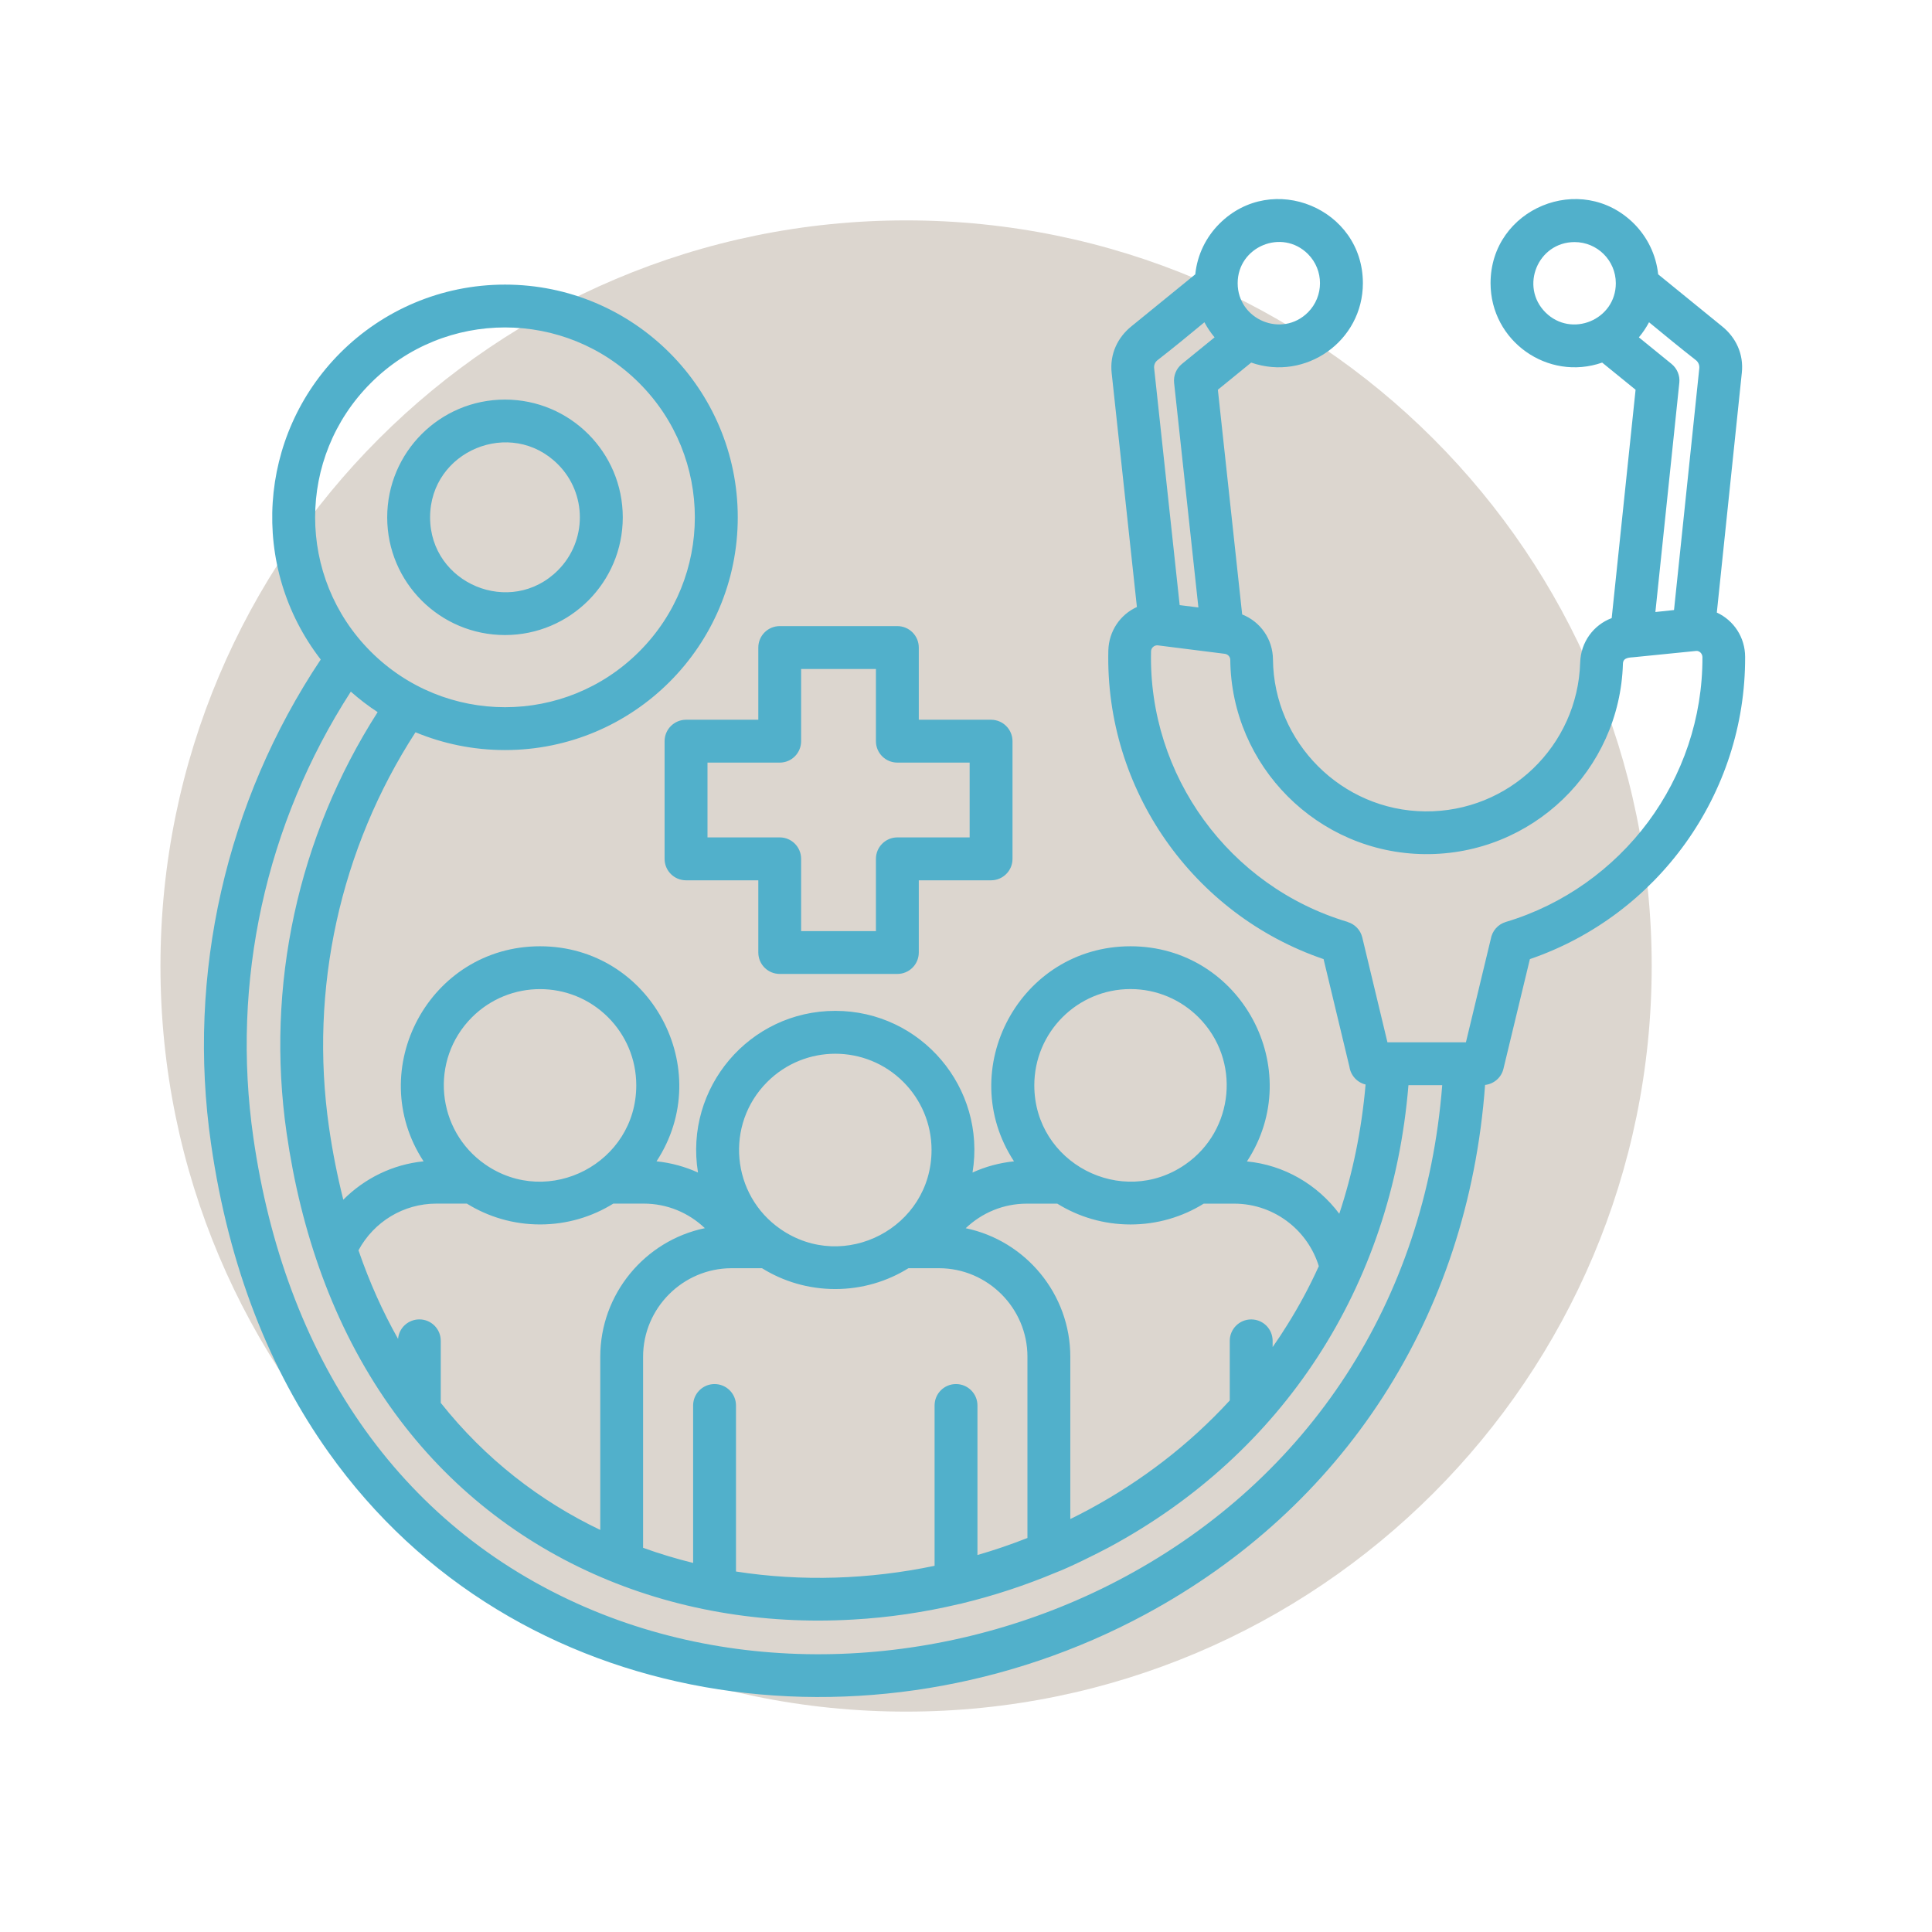 <svg xmlns="http://www.w3.org/2000/svg" xmlns:xlink="http://www.w3.org/1999/xlink" width="500" zoomAndPan="magnify" viewBox="0 0 375 375" height="500" preserveAspectRatio="xMidYMid meet" version="1.2"><defs><clipPath id="ef2a4d8d56"><path d="M 31.145 42.777 L 320.594 42.777 L 320.594 332.223 L 31.145 332.223 Z M 31.145 42.777 "/></clipPath><clipPath id="2a46e9c006"><path d="M 175.871 42.777 C 95.941 42.777 31.145 107.57 31.145 187.5 C 31.145 267.43 95.941 332.223 175.871 332.223 C 255.801 332.223 320.594 267.43 320.594 187.5 C 320.594 107.57 255.801 42.777 175.871 42.777 Z M 175.871 42.777 "/></clipPath></defs><g id="f5a8b693f7"><g clip-rule="nonzero" clip-path="url(#ef2a4d8d56)"><g clip-rule="nonzero" clip-path="url(#2a46e9c006)"><path style=" stroke:none;fill-rule:nonzero;fill:#dcd6cf;fill-opacity:1;" d="M 31.145 42.777 L 320.594 42.777 L 320.594 332.223 L 31.145 332.223 Z M 31.145 42.777 "/></g></g><path style=" stroke:none;fill-rule:nonzero;fill:#51b0cb;fill-opacity:1;" d="M 98.016 77.559 C 110.633 77.559 120.879 87.785 120.879 100.418 C 120.879 113.035 110.641 123.262 98.016 123.262 C 85.395 123.262 75.156 113.035 75.156 100.418 C 75.156 87.785 85.395 77.559 98.016 77.559 Z M 108.293 90.125 C 99.164 80.996 83.48 87.5 83.48 100.418 C 83.48 113.32 99.164 119.828 108.293 110.695 C 113.969 105.02 113.969 95.801 108.293 90.125 Z M 98.016 55.242 C 122.965 55.242 143.199 75.473 143.199 100.418 C 143.199 125.348 122.973 145.586 98.016 145.586 C 91.867 145.586 86.008 144.355 80.648 142.133 C 65.992 164.758 60.012 192 63.852 218.746 C 64.559 223.668 65.504 228.367 66.633 232.863 C 70.777 228.703 76.254 226.004 82.215 225.414 C 70.555 207.594 83.344 183.672 104.82 183.672 C 126.316 183.672 139.105 207.594 127.43 225.414 C 130.273 225.699 132.984 226.461 135.48 227.59 C 132.801 211.145 145.473 196.207 162.129 196.207 C 178.785 196.207 191.457 211.145 188.766 227.59 C 191.273 226.441 193.988 225.707 196.816 225.414 C 185.156 207.594 197.945 183.672 219.426 183.672 C 240.918 183.672 253.707 207.594 242.031 225.434 C 249.238 226.121 255.711 229.914 259.953 235.59 C 262.535 227.805 264.281 219.449 265.059 210.504 C 263.426 210.117 262.176 208.75 261.926 207.07 L 256.906 186.164 C 231.57 177.523 214.473 153.246 215.129 126.242 C 215.227 122.531 217.402 119.301 220.672 117.82 L 215.77 72.367 C 215.383 68.762 216.898 65.48 219.691 63.27 L 232.004 53.246 C 232.391 49.422 234.109 46 236.688 43.422 C 246.945 33.18 264.535 40.473 264.535 54.961 C 264.535 66.219 253.398 74.051 242.855 70.379 L 236.387 75.648 L 241.105 119.266 C 244.676 120.68 247.051 124.082 247.082 128.004 C 247.238 144.074 260.387 157.332 276.594 157.488 C 292.918 157.656 306.242 144.734 306.711 128.582 C 306.832 124.672 309.258 121.32 312.828 119.973 L 317.465 75.648 L 310.98 70.379 C 300.438 74.051 289.316 66.219 289.316 54.961 C 289.316 40.473 306.902 33.18 317.168 43.422 C 319.727 46 321.445 49.418 321.848 53.246 L 334.164 63.27 C 336.961 65.477 338.477 68.762 338.086 72.367 L 333.234 118.895 C 336.551 120.43 338.727 123.734 338.727 127.508 C 338.828 154.09 321.766 177.66 296.949 186.164 L 291.824 207.422 C 291.422 209.172 289.941 210.402 288.254 210.586 C 284.938 255.77 260.625 292.695 222.316 313.344 C 169.422 341.867 100.016 332.957 63.746 281.859 C 52.512 266.047 44.43 246.168 40.961 221.996 C 36.211 189.133 43.859 155.574 62.254 128.012 C 48.352 110.035 50.023 84.516 66.074 68.465 C 74.246 60.293 85.551 55.242 98.016 55.242 Z M 73.301 138.223 C 71.465 137.027 69.73 135.695 68.094 134.246 C 51.551 159.867 44.816 190.559 49.18 220.832 C 55.211 262.75 76.855 296.07 113.699 311.984 C 147.105 326.402 186.609 323.168 218.395 306.035 C 254.023 286.836 276.648 252.617 279.934 210.625 L 273.379 210.625 C 270.164 249.875 248.938 282.168 215.312 300.297 C 212.832 301.625 207.461 304.289 204.898 305.246 C 199.07 307.688 193.039 309.68 186.895 311.176 C 186.656 311.258 186.422 311.312 186.168 311.344 C 179.41 312.941 172.504 313.969 165.582 314.355 C 130.305 316.414 96.395 302.445 75.57 272.797 C 64.672 257.281 58.391 239.09 55.629 219.898 C 51.52 191.402 57.801 162.426 73.301 138.223 Z M 124.078 74.359 C 109.688 59.953 86.359 59.953 71.957 74.359 C 57.57 88.746 57.57 112.078 71.957 126.465 C 86.363 140.871 109.695 140.871 124.078 126.465 C 138.465 112.078 138.465 88.746 124.078 74.359 Z M 69.582 242.684 C 71.719 248.902 74.301 254.629 77.266 259.883 C 77.43 257.762 79.219 256.094 81.406 256.094 C 83.695 256.094 85.551 257.945 85.551 260.254 L 85.551 272.297 C 94.227 283.215 104.84 291.387 116.512 296.961 L 116.512 263.336 C 116.512 251.188 125.152 240.812 136.812 238.387 C 133.664 235.387 129.484 233.621 124.969 233.621 L 119.039 233.621 C 114.914 236.184 110.039 237.664 104.82 237.664 C 99.617 237.664 94.75 236.184 90.617 233.621 L 84.688 233.621 C 78.289 233.621 72.547 237.176 69.582 242.684 Z M 124.832 300.434 C 128.016 301.578 131.25 302.555 134.535 303.363 L 134.535 272.805 C 134.535 270.496 136.41 268.645 138.695 268.645 C 140.984 268.645 142.855 270.496 142.855 272.805 L 142.855 305.031 C 155.609 307.016 168.75 306.566 181.402 303.922 L 181.402 272.805 C 181.402 270.496 183.254 268.645 185.562 268.645 C 187.852 268.645 189.723 270.496 189.723 272.805 L 189.723 301.828 C 193.008 300.883 196.242 299.773 199.426 298.523 L 199.426 263.332 C 199.426 253.898 191.695 246.16 182.258 246.16 L 176.328 246.16 C 172.203 248.723 167.328 250.203 162.121 250.203 C 156.898 250.203 152.031 248.723 147.906 246.16 L 141.996 246.16 C 132.562 246.16 124.824 253.895 124.824 263.332 L 124.824 300.434 Z M 207.754 294.84 C 208.965 294.25 210.176 293.629 211.371 292.984 C 221.48 287.531 230.781 280.453 238.695 271.828 L 238.695 260.258 C 238.695 257.953 240.57 256.098 242.855 256.098 C 245.164 256.098 247.016 257.953 247.016 260.258 L 247.016 261.469 C 248.008 260.055 248.973 258.605 249.883 257.125 C 252.141 253.52 254.18 249.734 255.98 245.758 C 254.949 242.422 252.93 239.504 250.266 237.383 C 247.336 235.043 243.613 233.629 239.57 233.629 L 233.641 233.629 C 229.516 236.191 224.641 237.668 219.426 237.668 C 214.219 237.668 209.352 236.191 205.219 233.629 L 199.289 233.629 C 194.773 233.629 190.594 235.398 187.445 238.395 C 199.105 240.82 207.746 251.195 207.746 263.344 L 207.746 294.84 Z M 305.625 46.988 C 298.516 46.988 294.945 55.598 299.969 60.633 C 305.008 65.652 313.629 62.082 313.629 54.973 C 313.625 50.551 310.035 46.988 305.625 46.988 Z M 320.078 62.551 C 319.52 63.598 318.867 64.57 318.105 65.48 L 324.441 70.633 C 325.57 71.562 326.094 72.938 325.957 74.27 L 321.309 118.793 L 324.926 118.406 L 329.832 71.488 C 329.895 70.848 329.629 70.242 329.125 69.871 C 326.094 67.5 323.078 65.023 320.078 62.551 Z M 317.148 127.559 C 316.387 127.645 315.043 127.559 315.008 128.824 C 314.402 149.512 297.371 165.988 276.535 165.785 C 255.746 165.582 239 148.668 238.797 128.082 C 238.797 127.496 238.34 126.988 237.75 126.906 L 224.648 125.254 C 223.988 125.254 223.434 125.758 223.418 126.43 C 222.848 150.523 238.613 172.102 261.57 178.941 L 261.57 178.961 C 262.938 179.363 264.066 180.477 264.418 181.961 L 269.301 202.309 L 284.535 202.309 L 289.355 182.281 C 289.609 180.75 290.703 179.418 292.285 178.949 C 303.484 175.598 313.117 168.656 319.91 159.527 C 326.566 150.547 330.488 139.43 330.441 127.52 C 330.406 126.812 329.836 126.305 329.246 126.344 Z M 235.75 65.48 C 234.988 64.57 234.336 63.598 233.777 62.551 C 230.773 65.031 227.762 67.52 224.715 69.879 C 224.207 70.246 223.941 70.852 224.023 71.496 L 228.973 117.453 L 232.609 117.91 L 227.891 74.293 C 227.758 72.945 228.277 71.566 229.406 70.641 Z M 253.875 49.309 C 248.852 44.289 240.23 47.859 240.23 54.969 C 240.23 62.074 248.852 65.648 253.875 60.625 C 256.988 57.492 256.988 52.441 253.875 49.309 Z M 175.34 210 C 168.047 202.707 156.223 202.707 148.926 210 C 140.652 218.273 141.945 231.965 151.504 238.574 C 163.852 247.113 180.812 238.289 180.812 223.211 C 180.812 218.051 178.723 213.387 175.34 210 Z M 219.426 191.977 C 209.113 191.977 200.758 200.348 200.758 210.66 C 200.758 225.719 217.707 234.578 230.066 226.02 C 239.602 219.418 240.902 205.703 232.629 197.449 C 229.258 194.086 224.594 191.977 219.426 191.977 Z M 118.027 197.453 C 110.734 190.164 98.91 190.164 91.609 197.453 C 83.34 205.727 84.652 219.418 94.191 226.027 C 106.559 234.586 123.5 225.707 123.5 210.664 C 123.5 205.508 121.414 200.836 118.027 197.453 Z M 151.348 121.527 L 174.176 121.527 C 176.48 121.527 178.336 123.398 178.336 125.688 L 178.336 139.703 L 192.367 139.703 C 194.66 139.703 196.527 141.574 196.527 143.863 L 196.527 166.707 C 196.527 169.012 194.652 170.867 192.367 170.867 L 178.336 170.867 L 178.336 184.879 C 178.336 187.184 176.48 189.039 174.176 189.039 L 151.348 189.039 C 149.043 189.039 147.188 187.184 147.188 184.879 L 147.188 170.867 L 133.156 170.867 C 130.863 170.867 128.996 169.012 128.996 166.707 L 128.996 143.863 C 128.996 141.566 130.871 139.703 133.156 139.703 L 147.188 139.703 L 147.188 125.688 C 147.188 123.395 149.043 121.527 151.348 121.527 Z M 170.016 129.848 L 155.496 129.848 L 155.496 143.863 C 155.496 146.168 153.641 148.02 151.355 148.02 L 137.324 148.02 L 137.324 162.539 L 151.355 162.539 C 153.648 162.539 155.496 164.41 155.496 166.699 L 155.496 180.73 L 170.016 180.73 L 170.016 166.699 C 170.016 164.41 171.887 162.539 174.176 162.539 L 188.207 162.539 L 188.207 148.02 L 174.176 148.02 C 171.887 148.02 170.016 146.168 170.016 143.863 Z M 170.016 129.848 "/></g></svg>